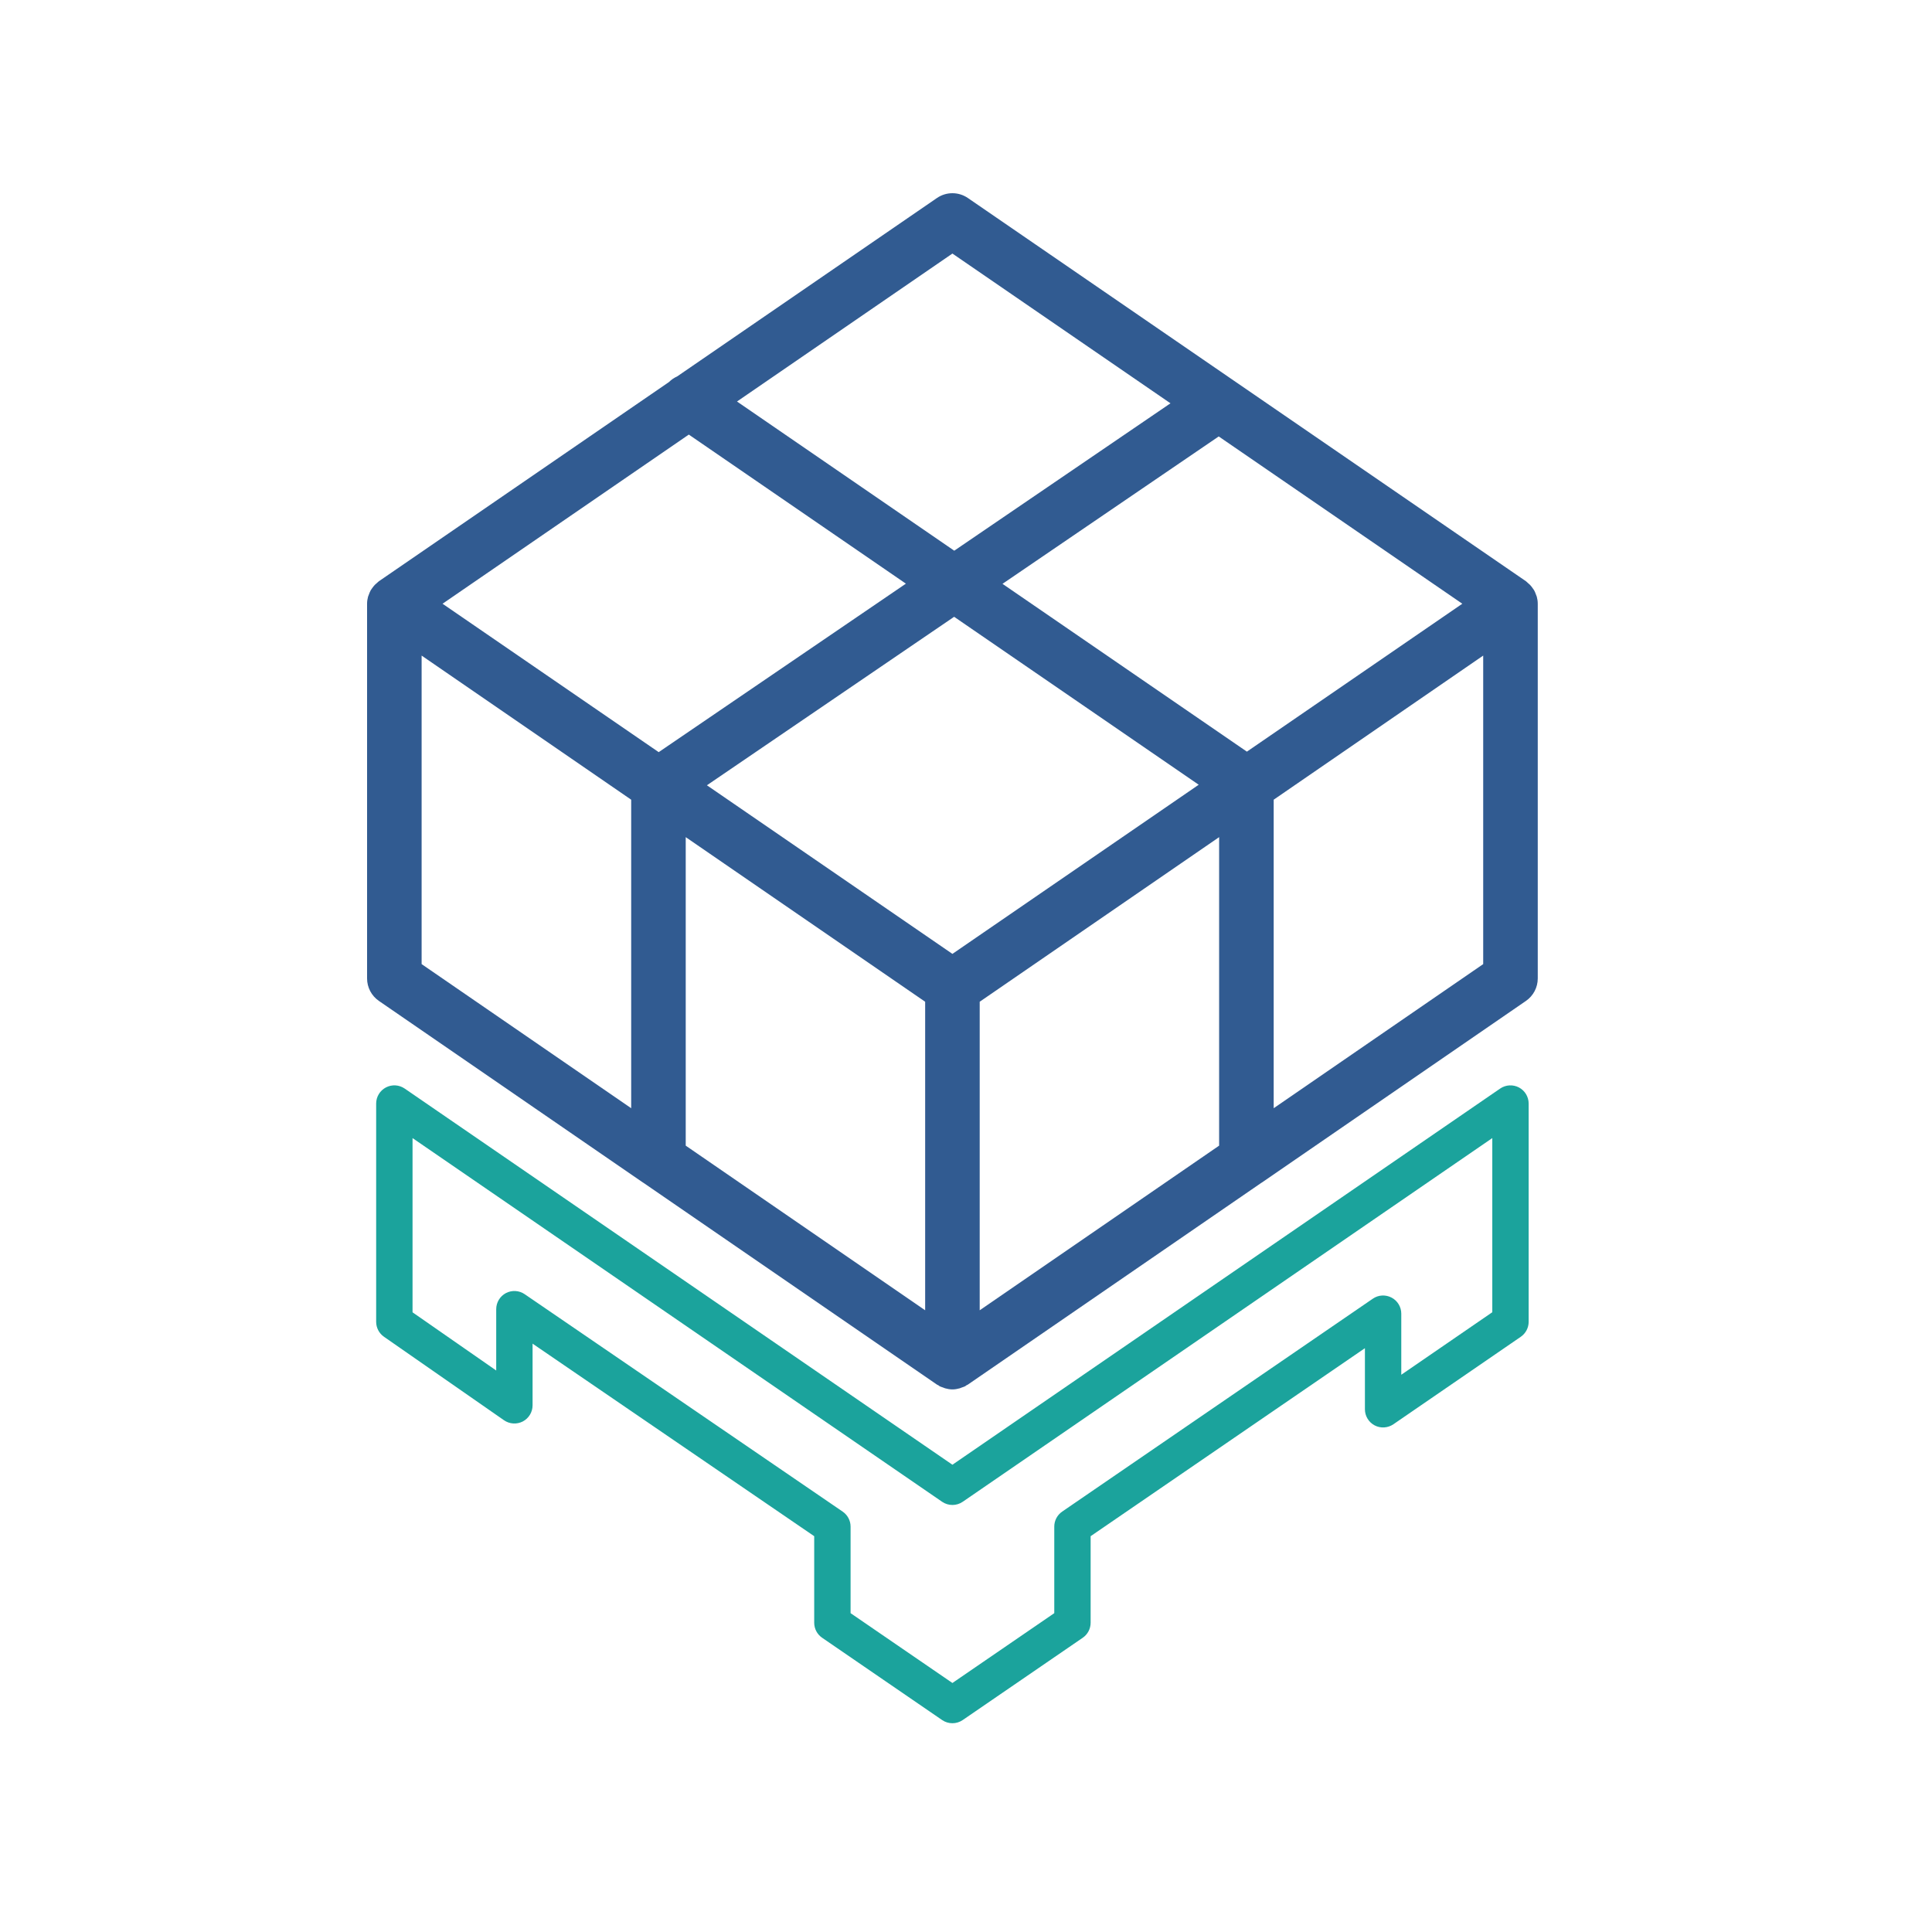 <?xml version="1.0" encoding="UTF-8" standalone="no"?>
<svg width="100px" height="100px" viewBox="0 0 100 100" version="1.1" xmlns="http://www.w3.org/2000/svg" xmlns:xlink="http://www.w3.org/1999/xlink">
    <!-- Generator: Sketch 40.1 (33804) - http://www.bohemiancoding.com/sketch -->
    <title>inventory</title>
    <desc>Created with Sketch.</desc>
    <defs></defs>
    <g id="home_page" stroke="none" stroke-width="1" fill="none" fill-rule="evenodd">
        <g id="logo_v1" transform="translate(-590, -147)">
            <g id="inventory" transform="translate(590, 147)">
                <g id="box" fill="#FFFFFF">
                    <rect id="Rectangle-8" x="0" y="0" width="100" height="100"></rect>
                </g>
                <g transform="translate(19, 10)">
                    <path d="M25.026,73.497 L30.297,77.111 L35.569,73.497 L35.569,69.016 C35.569,68.706 35.722,68.416 35.978,68.24 L52.057,57.22 C52.345,57.021 52.718,57.001 53.028,57.164 C53.337,57.326 53.53,57.647 53.53,57.996 L53.53,61.157 L58.241,57.921 L58.241,48.907 L30.83,67.732 C30.508,67.952 30.085,67.952 29.764,67.732 L2.353,48.907 L2.353,57.925 L6.684,60.937 L6.684,57.763 C6.684,57.414 6.877,57.094 7.186,56.93 C7.495,56.769 7.868,56.789 8.156,56.986 L24.615,68.24 C24.872,68.416 25.026,68.706 25.026,69.016 L25.026,73.497 Z M30.297,79.194 C30.111,79.194 29.925,79.139 29.765,79.03 L23.553,74.77 C23.296,74.594 23.143,74.303 23.143,73.992 L23.143,69.513 L8.566,59.547 L8.566,62.739 C8.566,63.089 8.372,63.411 8.061,63.574 C7.751,63.734 7.376,63.712 7.087,63.512 L0.874,59.19 C0.621,59.013 0.47,58.725 0.47,58.417 L0.47,47.12 C0.47,46.771 0.664,46.45 0.973,46.287 C1.282,46.123 1.655,46.145 1.945,46.343 L30.297,65.814 L58.649,46.343 C58.937,46.146 59.311,46.124 59.621,46.287 C59.929,46.45 60.123,46.771 60.123,47.12 L60.123,58.417 C60.123,58.726 59.971,59.016 59.715,59.192 L53.123,63.719 C52.835,63.916 52.46,63.94 52.15,63.777 C51.842,63.614 51.648,63.293 51.648,62.944 L51.648,59.782 L37.451,69.513 L37.451,73.992 C37.451,74.303 37.299,74.594 37.043,74.77 L30.829,79.03 C30.669,79.139 30.483,79.194 30.297,79.194 L30.297,79.194 Z" id="Fill-1" fill="#1BA39C"></path>
                    <path d="M57.77,39.902 L46.926,47.361 L46.926,31.392 L57.77,23.933 L57.77,39.902 Z M31.709,41.85 L44.102,33.33 L44.102,49.298 L31.709,57.82 L31.709,41.85 Z M16.493,33.33 L28.886,41.85 L28.886,57.82 L16.493,49.298 L16.493,33.33 Z M2.823,23.933 L13.67,31.392 L13.67,47.361 L2.823,39.902 L2.823,23.933 Z M16.653,12.494 L27.889,20.21 L15.094,28.931 L3.906,21.249 L16.653,12.494 Z M30.297,3.124 L41.584,10.875 L30.392,18.504 L19.147,10.782 L30.297,3.124 Z M45.539,28.905 L32.889,20.219 L44.081,12.59 L56.689,21.249 L45.539,28.905 Z M17.59,30.646 L30.386,21.925 L43.045,30.618 L30.297,39.373 L17.59,30.646 Z M60.544,20.885 C60.534,20.848 60.516,20.813 60.502,20.776 C60.474,20.699 60.446,20.624 60.406,20.553 C60.383,20.514 60.355,20.479 60.328,20.441 C60.285,20.38 60.241,20.321 60.187,20.267 C60.153,20.232 60.117,20.202 60.079,20.171 C60.045,20.143 60.018,20.11 59.982,20.084 L31.096,0.248 C30.614,-0.082 29.979,-0.082 29.497,0.248 L16.051,9.483 C15.896,9.553 15.752,9.648 15.629,9.772 L0.613,20.084 C0.576,20.11 0.549,20.143 0.515,20.171 C0.477,20.202 0.44,20.232 0.406,20.267 C0.354,20.321 0.309,20.38 0.265,20.441 C0.239,20.479 0.211,20.514 0.188,20.553 C0.149,20.624 0.119,20.699 0.092,20.776 C0.079,20.813 0.06,20.848 0.05,20.885 C0.019,21.003 -9.41176472e-05,21.124 -9.41176472e-05,21.249 L-9.41176472e-05,40.644 C-9.41176472e-05,41.109 0.229,41.544 0.613,41.808 L14.281,51.209 C14.287,51.213 14.294,51.214 14.299,51.218 L29.497,61.667 C29.519,61.682 29.545,61.688 29.568,61.701 C29.593,61.717 29.613,61.739 29.639,61.753 C29.692,61.78 29.748,61.794 29.802,61.814 C29.841,61.829 29.878,61.847 29.917,61.858 C30.042,61.893 30.169,61.916 30.297,61.916 C30.425,61.916 30.551,61.893 30.677,61.858 C30.716,61.847 30.753,61.829 30.791,61.814 C30.846,61.794 30.902,61.78 30.954,61.753 C30.981,61.739 31,61.717 31.026,61.701 C31.048,61.688 31.075,61.682 31.096,61.667 L46.295,51.218 C46.301,51.214 46.308,51.213 46.313,51.209 L59.982,41.808 C60.365,41.544 60.594,41.109 60.594,40.644 L60.594,21.249 C60.594,21.124 60.575,21.003 60.544,20.885 L60.544,20.885 Z" id="Fill-4" fill="#315B91"></path>
                </g>
            </g>
        </g>
    </g>
</svg>